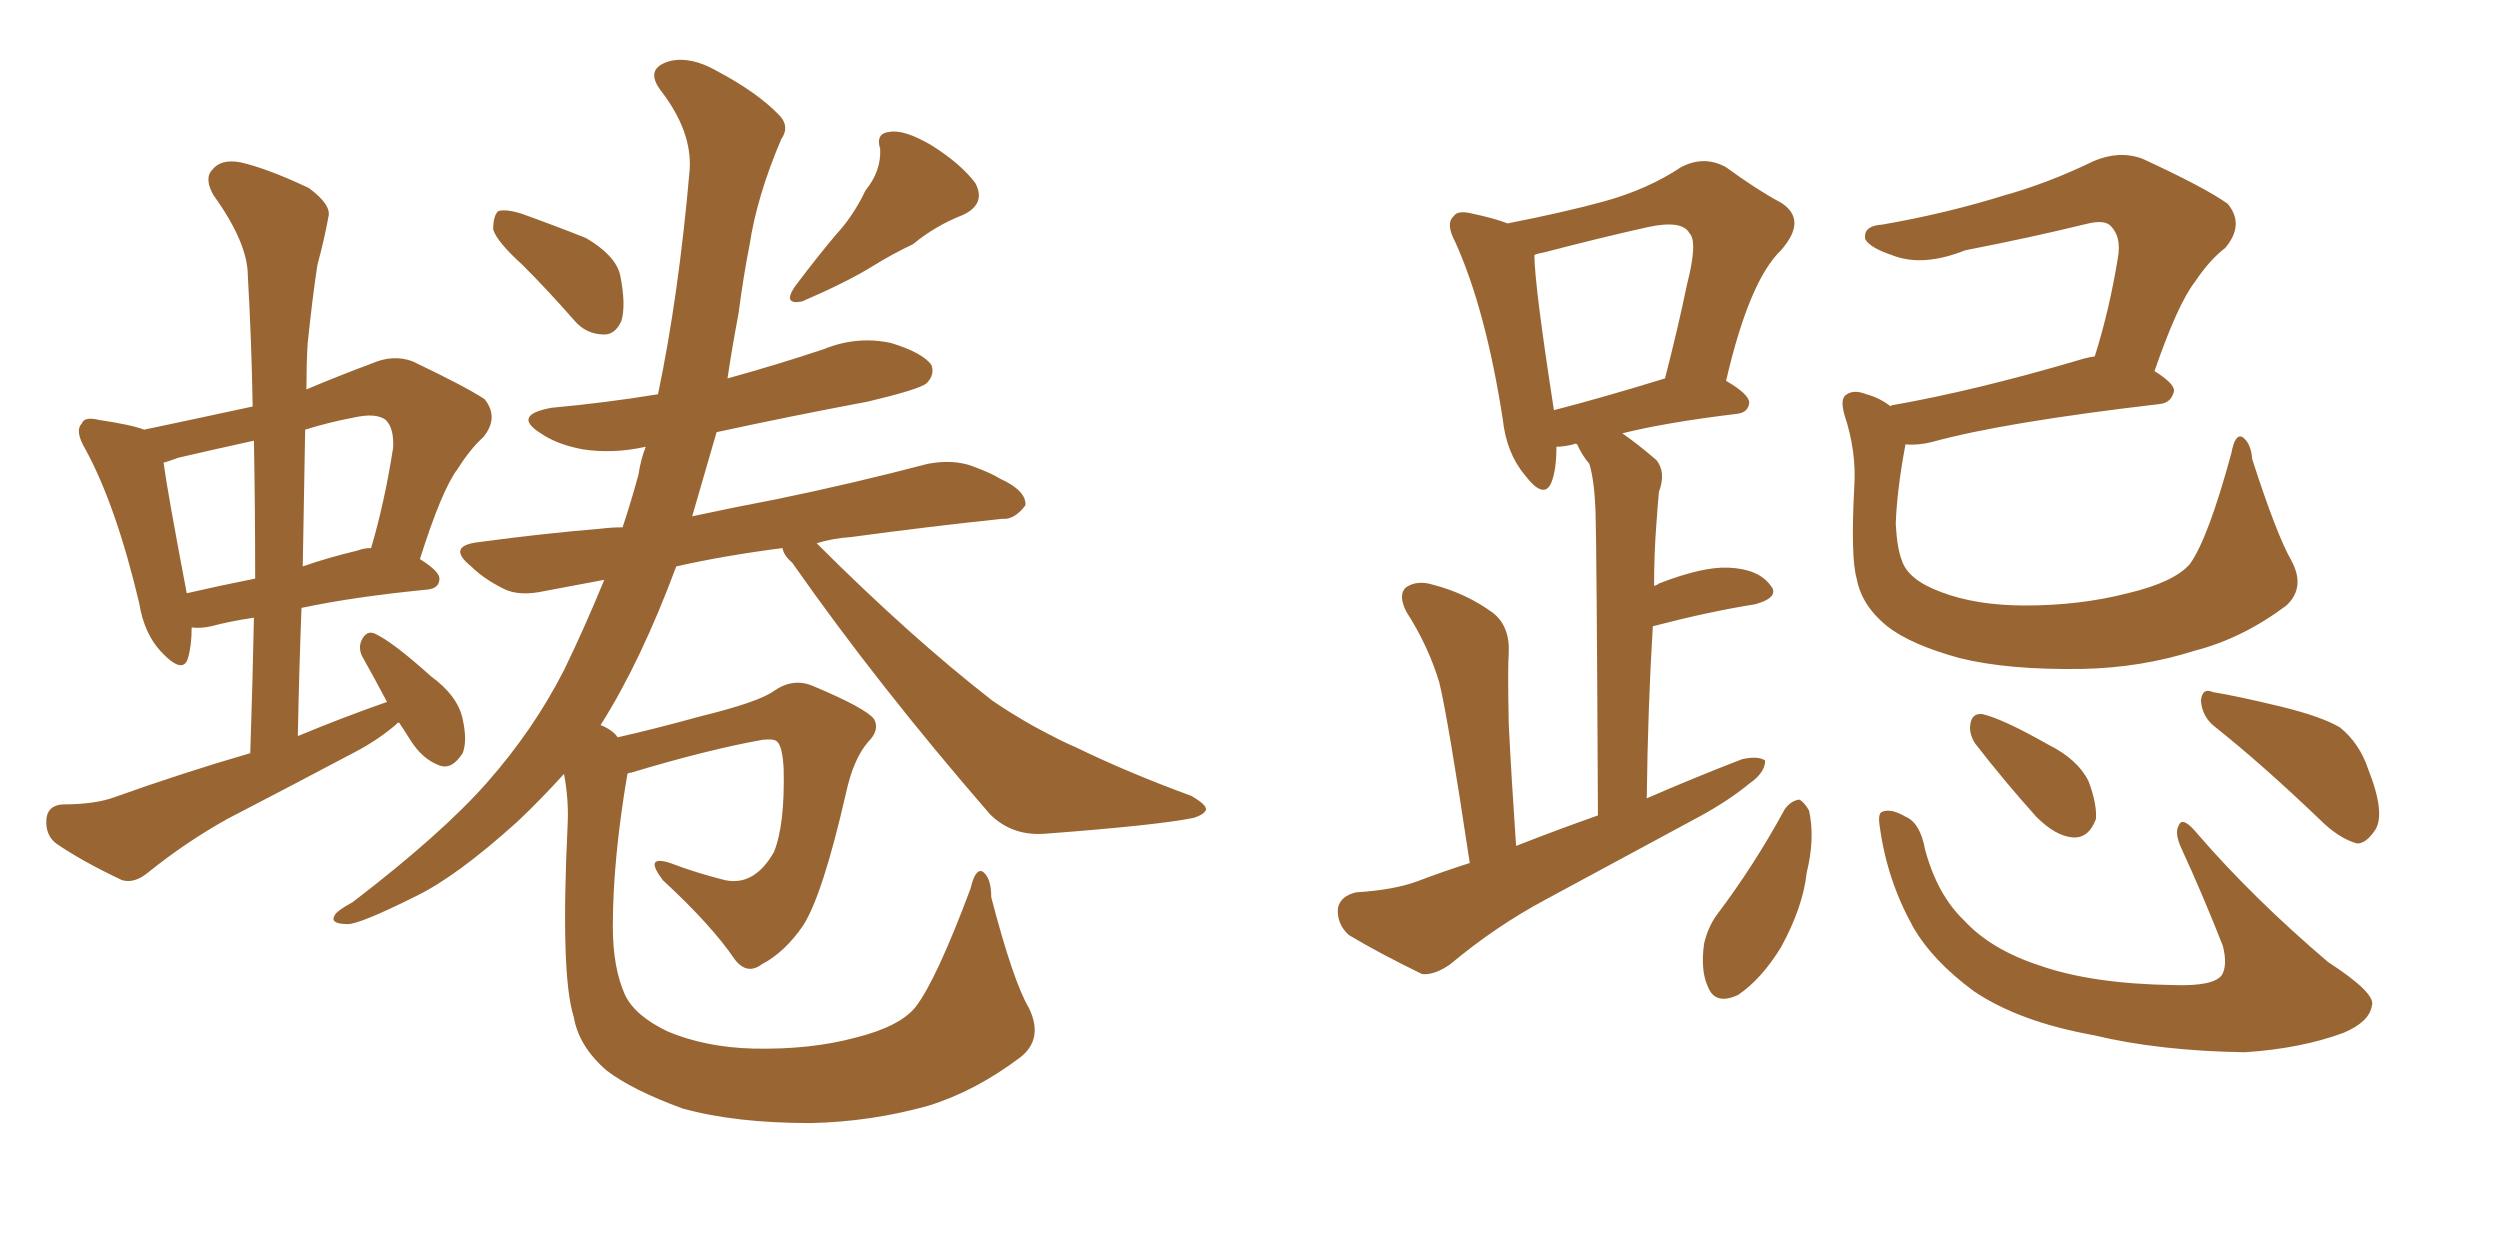 <svg xmlns="http://www.w3.org/2000/svg" xmlns:xlink="http://www.w3.org/1999/xlink" width="300" height="150"><path fill="#996633" padding="10" d="M47.90 86.72L47.90 86.72Q47.61 86.72 47.61 86.87L47.61 86.87Q45.41 88.77 42.63 90.23L42.63 90.23Q34.86 94.34 27.25 98.29L27.25 98.29Q22.27 101.07 17.72 104.74L17.72 104.74Q16.11 106.05 14.65 105.62L14.65 105.62Q9.96 103.42 6.74 101.22L6.74 101.22Q5.42 100.20 5.57 98.29L5.57 98.29Q5.71 96.68 7.47 96.53L7.47 96.53Q11.43 96.53 13.77 95.65L13.77 95.65Q21.97 92.72 30.03 90.38L30.03 90.38Q30.32 81.74 30.47 74.12L30.47 74.12Q27.54 74.56 25.34 75.15L25.34 75.15Q24.02 75.44 23.00 75.29L23.00 75.29Q23.00 77.49 22.56 78.96L22.56 78.96Q21.97 81.01 19.34 78.22L19.34 78.22Q17.29 76.03 16.70 72.36L16.70 72.36Q13.92 60.64 10.25 53.91L10.25 53.91Q8.94 51.71 9.81 50.83L9.81 50.83Q10.11 49.95 11.87 50.39L11.87 50.39Q15.82 50.98 17.29 51.56L17.29 51.56Q23.58 50.24 30.32 48.78L30.32 48.78Q30.18 40.72 29.74 33.11L29.74 33.11Q29.74 29.15 25.63 23.44L25.63 23.44Q24.46 21.39 25.49 20.36L25.49 20.36Q26.51 19.04 28.86 19.48L28.86 19.48Q32.08 20.21 37.06 22.56L37.06 22.56Q39.84 24.61 39.40 26.07L39.40 26.07Q38.96 28.56 38.09 31.79L38.09 31.79Q37.50 35.60 36.91 41.31L36.91 41.31Q36.77 43.95 36.77 46.73L36.77 46.73Q40.58 45.12 44.53 43.65L44.53 43.65Q47.17 42.48 49.51 43.36L49.51 43.36Q55.96 46.44 58.15 47.90L58.15 47.90Q59.91 50.10 58.01 52.44L58.01 52.44Q56.40 53.91 54.93 56.25L54.93 56.25Q53.03 58.74 50.39 67.09L50.39 67.09Q52.73 68.55 52.73 69.43L52.73 69.43Q52.73 70.61 51.27 70.75L51.27 70.75Q42.33 71.63 36.18 72.95L36.18 72.95Q35.89 80.42 35.74 88.33L35.74 88.33Q41.02 86.13 46.44 84.23L46.44 84.23Q44.97 81.45 43.65 79.10L43.65 79.10Q42.92 77.93 43.36 76.90L43.36 76.90Q43.95 75.59 44.97 76.03L44.97 76.03Q47.17 77.05 51.71 81.15L51.71 81.15Q54.93 83.50 55.52 86.28L55.52 86.28Q56.10 88.92 55.52 90.38L55.52 90.38Q54.20 92.43 52.73 91.85L52.73 91.85Q50.68 91.11 49.22 88.77L49.22 88.77Q48.49 87.60 47.90 86.72ZM30.62 69.43L30.62 69.43Q30.62 60.94 30.47 52.88L30.47 52.88Q25.78 53.91 21.39 54.93L21.39 54.93Q20.21 55.37 19.63 55.52L19.63 55.52Q20.07 58.89 22.41 71.19L22.41 71.19Q26.22 70.31 30.62 69.43ZM36.62 51.56L36.62 51.56Q36.47 59.47 36.33 67.97L36.33 67.97Q39.26 66.94 42.92 66.06L42.92 66.06Q43.65 65.77 44.53 65.77L44.53 65.77Q46.14 60.35 47.17 53.76L47.17 53.76Q47.31 51.42 46.29 50.39L46.29 50.39Q45.12 49.51 42.48 50.10L42.48 50.10Q39.40 50.68 36.62 51.56ZM62.70 31.79L62.70 31.79Q59.62 29.00 59.18 27.54L59.18 27.54Q59.18 25.93 59.77 25.34L59.77 25.34Q60.64 25.05 62.55 25.63L62.55 25.63Q66.65 27.10 70.31 28.56L70.31 28.56Q73.83 30.62 74.41 32.96L74.41 32.96Q75.15 36.62 74.56 38.53L74.56 38.53Q73.83 40.14 72.51 40.14L72.51 40.14Q70.31 40.14 68.85 38.38L68.85 38.38Q65.77 34.86 62.70 31.79ZM103.86 22.85L103.86 22.85Q105.76 20.51 105.62 17.87L105.62 17.87Q105.03 15.97 106.79 15.82L106.79 15.82Q108.54 15.53 111.77 17.43L111.77 17.43Q115.28 19.63 117.04 21.97L117.04 21.97Q118.36 24.46 115.58 25.78L115.58 25.78Q112.21 27.10 109.57 29.30L109.57 29.30Q107.08 30.47 104.74 31.93L104.74 31.93Q101.66 33.84 96.24 36.18L96.24 36.18Q93.90 36.62 95.36 34.42L95.36 34.42Q98.00 30.91 100.34 28.13L100.34 28.13Q102.39 25.93 103.86 22.85ZM123.49 121.00L123.49 121.00L123.49 121.00Q125.24 124.66 122.46 126.86L122.46 126.86Q117.04 130.96 111.33 132.71L111.33 132.71Q104.44 134.62 97.27 134.77L97.27 134.77Q88.18 134.77 81.88 133.01L81.88 133.01Q75.88 130.81 72.80 128.47L72.80 128.47Q69.43 125.54 68.85 122.02L68.85 122.02Q67.24 117.04 68.12 98.88L68.12 98.88Q68.26 95.95 67.68 92.87L67.68 92.87Q64.89 95.95 62.11 98.58L62.11 98.58Q54.79 105.18 49.95 107.52L49.95 107.52Q43.21 110.89 41.75 110.89L41.75 110.89Q39.55 110.89 40.14 109.86L40.14 109.86Q40.43 109.28 42.33 108.25L42.33 108.25Q53.03 100.05 58.45 93.90L58.45 93.90Q64.01 87.60 67.68 80.42L67.68 80.42Q70.17 75.29 72.51 69.58L72.51 69.58Q68.70 70.31 65.48 70.90L65.48 70.90Q62.26 71.63 60.35 70.61L60.35 70.61Q58.01 69.43 56.54 67.97L56.54 67.97Q53.47 65.48 57.57 65.04L57.57 65.04Q65.19 64.01 72.22 63.43L72.22 63.43Q73.39 63.28 74.71 63.28L74.71 63.28Q75.73 60.21 76.61 56.98L76.61 56.98Q76.90 55.08 77.49 53.61L77.49 53.61Q73.54 54.49 69.87 53.91L69.87 53.91Q66.80 53.32 64.89 52.00L64.89 52.00Q61.38 49.80 66.21 48.93L66.21 48.93Q72.66 48.34 78.96 47.31L78.96 47.31Q81.45 35.45 82.76 20.36L82.76 20.36Q83.06 15.82 79.39 10.99L79.39 10.99Q77.20 8.20 80.42 7.32L80.42 7.32Q82.91 6.74 85.99 8.50L85.99 8.50Q90.97 11.13 93.60 13.92L93.60 13.92Q94.78 15.23 93.75 16.70L93.75 16.70Q90.82 23.58 89.94 29.44L89.94 29.44Q89.21 33.11 88.62 37.65L88.62 37.65Q87.89 41.46 87.30 45.41L87.30 45.41Q93.16 43.80 98.88 41.89L98.88 41.89Q102.83 40.28 106.93 41.16L106.93 41.16Q110.74 42.33 111.77 43.80L111.77 43.80Q112.21 44.97 111.18 46.00L111.18 46.00Q110.30 46.73 104.15 48.19L104.15 48.19Q94.78 49.95 85.99 51.86L85.99 51.86Q84.52 56.98 83.06 61.96L83.06 61.96Q87.74 60.94 93.16 59.91L93.16 59.91Q102.39 58.01 111.33 55.66L111.33 55.66Q114.40 55.08 116.75 55.96L116.75 55.96Q119.09 56.84 119.97 57.42L119.97 57.42Q123.19 58.89 123.05 60.64L123.05 60.64Q121.73 62.40 120.26 62.26L120.26 62.26Q111.91 63.13 102.10 64.45L102.10 64.45Q99.90 64.60 98.00 65.19L98.00 65.19Q109.28 76.46 119.09 84.08L119.09 84.08Q121.44 85.69 124.07 87.16L124.07 87.16Q127.59 89.06 129.05 89.65L129.05 89.65Q135.35 92.72 142.97 95.51L142.97 95.51Q144.73 96.53 144.73 97.12L144.73 97.12Q144.58 97.71 143.26 98.14L143.26 98.14Q139.01 99.02 125.39 100.05L125.39 100.05Q121.44 100.34 118.80 97.71L118.80 97.71Q105.32 82.18 95.07 67.53L95.07 67.53Q94.04 66.65 93.90 65.77L93.90 65.77Q87.01 66.65 81.15 67.97L81.15 67.97Q76.90 79.39 72.07 87.01L72.07 87.01Q73.54 87.60 74.12 88.48L74.12 88.48Q78.66 87.45 83.94 85.99L83.94 85.99Q91.11 84.23 92.87 82.91L92.87 82.91Q95.21 81.30 97.56 82.32L97.56 82.32Q103.86 84.96 104.88 86.28L104.88 86.28Q105.62 87.60 104.15 89.06L104.15 89.06Q102.39 91.11 101.51 95.21L101.51 95.21Q98.73 107.37 96.39 111.04L96.39 111.04Q94.19 114.26 91.41 115.72L91.41 115.72Q89.65 117.04 88.18 115.14L88.18 115.14Q85.40 111.04 79.54 105.62L79.54 105.62Q77.20 102.54 80.42 103.56L80.42 103.56Q83.50 104.74 87.01 105.62L87.01 105.62Q90.53 106.35 92.87 102.25L92.87 102.25Q94.19 99.02 94.04 92.29L94.04 92.29Q93.90 89.65 93.31 89.06L93.31 89.06Q93.02 88.62 91.55 88.77L91.55 88.77Q84.96 89.94 75.73 92.72L75.73 92.72Q75.44 92.72 75.29 92.87L75.29 92.87Q73.54 103.13 73.54 111.18L73.54 111.18Q73.54 116.16 75 119.38L75 119.38Q76.17 121.88 80.13 123.78L80.13 123.78Q84.67 125.68 90.38 125.83L90.38 125.83Q97.27 125.98 102.69 124.51L102.69 124.51Q107.96 123.19 109.86 120.85L109.86 120.85Q112.35 117.63 116.46 106.64L116.46 106.64Q117.04 104.15 117.92 104.59L117.92 104.59Q118.95 105.32 118.95 107.67L118.95 107.67Q121.58 117.77 123.49 121.00ZM176.37 103.56L176.37 103.56Q173.73 85.99 172.71 81.88L172.71 81.88Q171.39 77.49 168.75 73.39L168.75 73.39Q167.72 71.34 168.75 70.46L168.75 70.46Q170.07 69.58 171.97 70.17L171.97 70.17Q175.93 71.19 179.15 73.54L179.15 73.54Q181.20 75.15 181.05 78.37L181.05 78.37Q180.91 80.13 181.05 86.87L181.05 86.87Q181.35 93.02 181.93 101.51L181.93 101.51Q186.77 99.61 191.75 97.85L191.75 97.85Q191.60 65.19 191.46 61.23L191.46 61.23Q191.31 57.57 190.72 55.66L190.72 55.66Q189.84 54.64 189.26 53.32L189.26 53.32Q188.96 53.17 188.82 53.32L188.82 53.32Q187.65 53.61 186.77 53.61L186.77 53.61Q186.77 56.40 186.18 57.86L186.18 57.86Q185.30 60.06 182.96 56.98L182.96 56.98Q180.76 54.35 180.32 50.24L180.32 50.24Q178.27 37.06 174.61 29.00L174.61 29.00Q173.44 26.81 174.46 25.93L174.46 25.93Q174.90 25.20 176.66 25.63L176.66 25.63Q179.44 26.22 180.91 26.81L180.91 26.81Q187.65 25.49 192.48 24.17L192.48 24.17Q197.75 22.71 201.71 20.07L201.71 20.07Q204.49 18.60 207.13 20.07L207.13 20.07Q210.94 22.85 213.72 24.32L213.72 24.32Q216.94 26.37 213.72 30.03L213.72 30.03Q209.91 33.69 207.13 45.70L207.13 45.70Q209.91 47.31 209.91 48.34L209.91 48.34Q209.77 49.51 208.45 49.66L208.45 49.66Q199.95 50.68 194.68 52.00L194.68 52.00Q196.58 53.32 198.78 55.22L198.78 55.22Q199.95 56.69 199.07 59.03L199.07 59.03Q198.93 60.50 198.78 62.70L198.78 62.70Q198.49 66.36 198.49 70.31L198.49 70.31Q198.93 70.17 199.07 70.02L199.07 70.02Q204.35 67.97 207.42 68.12L207.42 68.12Q210.94 68.26 212.40 70.17L212.40 70.17Q213.72 71.63 210.64 72.51L210.64 72.51Q205.08 73.39 198.34 75.15L198.34 75.15Q197.75 84.67 197.61 95.80L197.61 95.80Q203.32 93.31 209.03 91.11L209.03 91.11Q210.94 90.67 211.82 91.26L211.82 91.26Q211.82 92.72 209.91 94.04L209.91 94.04Q207.42 96.09 203.91 98.00L203.91 98.00Q194.68 102.98 185.45 107.96L185.45 107.96Q179.44 111.18 174.02 115.72L174.02 115.72Q172.12 117.04 170.65 116.89L170.65 116.89Q165.53 114.40 161.87 112.21L161.87 112.21Q160.40 110.89 160.55 108.98L160.55 108.98Q160.84 107.52 162.74 107.08L162.74 107.08Q167.29 106.79 170.07 105.76L170.07 105.76Q173.14 104.59 176.37 103.56ZM186.47 49.22L186.47 49.22Q192.19 47.75 199.80 45.41L199.80 45.41Q201.42 39.11 202.44 34.13L202.44 34.13Q203.76 29.00 202.73 27.98L202.73 27.98Q201.86 26.37 197.75 27.25L197.75 27.25Q191.89 28.56 185.16 30.32L185.16 30.32Q184.28 30.47 184.13 30.62L184.13 30.62Q184.13 34.13 186.47 49.22ZM214.16 97.12L214.16 97.12Q214.89 96.09 215.92 95.95L215.92 95.95Q216.50 96.24 217.09 97.27L217.09 97.27Q217.82 100.63 216.80 104.74L216.80 104.74Q216.36 108.84 213.72 113.67L213.72 113.67Q211.38 117.48 208.59 119.38L208.59 119.38Q205.81 120.70 204.93 118.36L204.93 118.36Q204.05 116.46 204.49 113.23L204.49 113.23Q204.93 111.33 205.96 109.86L205.96 109.86Q210.50 103.86 214.16 97.12ZM225.59 99.32L225.59 99.32Q225.29 97.56 225.88 97.41L225.88 97.41Q226.90 96.97 228.66 98.00L228.66 98.00Q230.42 98.73 231.01 101.95L231.01 101.95Q232.47 107.37 235.69 110.45L235.69 110.45Q238.92 113.96 244.78 115.87L244.78 115.87Q251.07 118.07 260.89 118.21L260.89 118.21Q265.58 118.36 266.60 117.04L266.60 117.04Q267.33 115.87 266.75 113.53L266.75 113.53Q264.40 107.52 261.77 101.81L261.77 101.81Q260.89 99.90 261.47 99.02L261.47 99.02Q261.91 97.85 263.82 100.20L263.82 100.20Q270.41 107.81 279.35 115.43L279.35 115.43Q285.21 119.24 284.62 120.70L284.62 120.70Q284.33 122.61 281.25 123.93L281.25 123.93Q276.12 125.83 269.38 126.27L269.38 126.27Q259.13 126.12 251.22 124.22L251.22 124.22Q242.29 122.61 236.87 118.95L236.87 118.95Q231.88 115.28 229.54 111.18L229.54 111.18Q226.46 105.62 225.59 99.32ZM237.01 89.21L237.01 89.21Q236.28 88.04 236.43 87.01L236.43 87.01Q236.57 85.55 237.89 85.69L237.89 85.69Q240.38 86.28 245.80 89.36L245.80 89.36Q249.32 91.11 250.63 93.75L250.63 93.75Q251.66 96.53 251.51 98.29L251.51 98.29Q250.63 100.63 248.73 100.49L248.73 100.49Q246.68 100.34 244.34 98.00L244.34 98.00Q240.53 93.75 237.01 89.21ZM265.72 87.16L265.72 87.16Q264.26 85.99 264.11 84.08L264.11 84.08Q264.26 82.47 265.58 83.06L265.58 83.06Q268.36 83.50 273.78 84.81L273.78 84.81Q278.61 85.99 280.81 87.30L280.81 87.30Q283.15 89.21 284.18 92.29L284.18 92.29Q286.38 97.85 284.91 99.76L284.91 99.76Q283.89 101.22 282.86 101.22L282.86 101.22Q280.66 100.63 278.32 98.29L278.32 98.29Q271.44 91.70 265.72 87.16ZM274.95 67.24L274.95 67.24L274.95 67.24Q276.71 70.46 274.37 72.66L274.37 72.66Q269.09 76.61 263.38 78.08L263.38 78.08Q256.93 80.13 249.90 80.27L249.90 80.27Q240.97 80.42 235.11 78.96L235.11 78.96Q229.25 77.34 226.46 75.15L226.46 75.15Q223.39 72.66 222.80 69.43L222.80 69.43Q222.07 66.94 222.51 58.45L222.51 58.45Q222.80 54.20 221.34 49.80L221.34 49.80Q220.75 47.75 221.63 47.31L221.63 47.31Q222.51 46.73 223.97 47.31L223.97 47.31Q225.59 47.75 226.90 48.78L226.90 48.78Q226.90 48.63 227.05 48.63L227.05 48.63Q237.01 46.88 249.46 43.21L249.46 43.21Q250.34 42.92 251.37 42.77L251.37 42.77Q253.13 37.21 254.15 30.91L254.15 30.91Q254.59 28.42 253.27 27.10L253.27 27.10Q252.54 26.37 250.63 26.81L250.63 26.81Q243.46 28.56 235.84 30.03L235.84 30.03Q230.71 32.08 227.05 30.62L227.05 30.62Q224.41 29.74 223.83 28.71L223.83 28.71Q223.54 27.10 225.88 26.95L225.88 26.95Q233.50 25.63 240.53 23.44L240.53 23.44Q245.80 21.97 251.22 19.34L251.22 19.34Q254.30 18.02 257.08 19.04L257.08 19.04Q264.70 22.56 267.33 24.46L267.33 24.46Q269.38 26.95 267.04 29.74L267.04 29.74Q265.14 31.20 263.38 33.84L263.38 33.84Q261.33 36.47 258.54 44.53L258.54 44.53Q260.89 46.00 260.89 46.88L260.89 46.88Q260.60 48.34 259.13 48.49L259.13 48.49Q240.38 50.68 231.88 53.03L231.88 53.03Q230.13 53.47 228.66 53.32L228.66 53.32Q227.64 58.74 227.49 62.84L227.49 62.84Q227.64 65.77 228.22 67.24L228.22 67.24Q228.96 69.58 232.91 71.04L232.91 71.04Q237.16 72.66 243.02 72.66L243.02 72.66Q249.61 72.66 255.32 71.19L255.32 71.19Q260.89 69.87 262.79 67.68L262.79 67.68Q264.99 64.60 267.77 54.35L267.77 54.35Q268.21 52.00 269.09 52.44L269.09 52.44Q270.12 53.17 270.26 55.08L270.26 55.08Q273.19 64.16 274.95 67.24Z"/></svg>